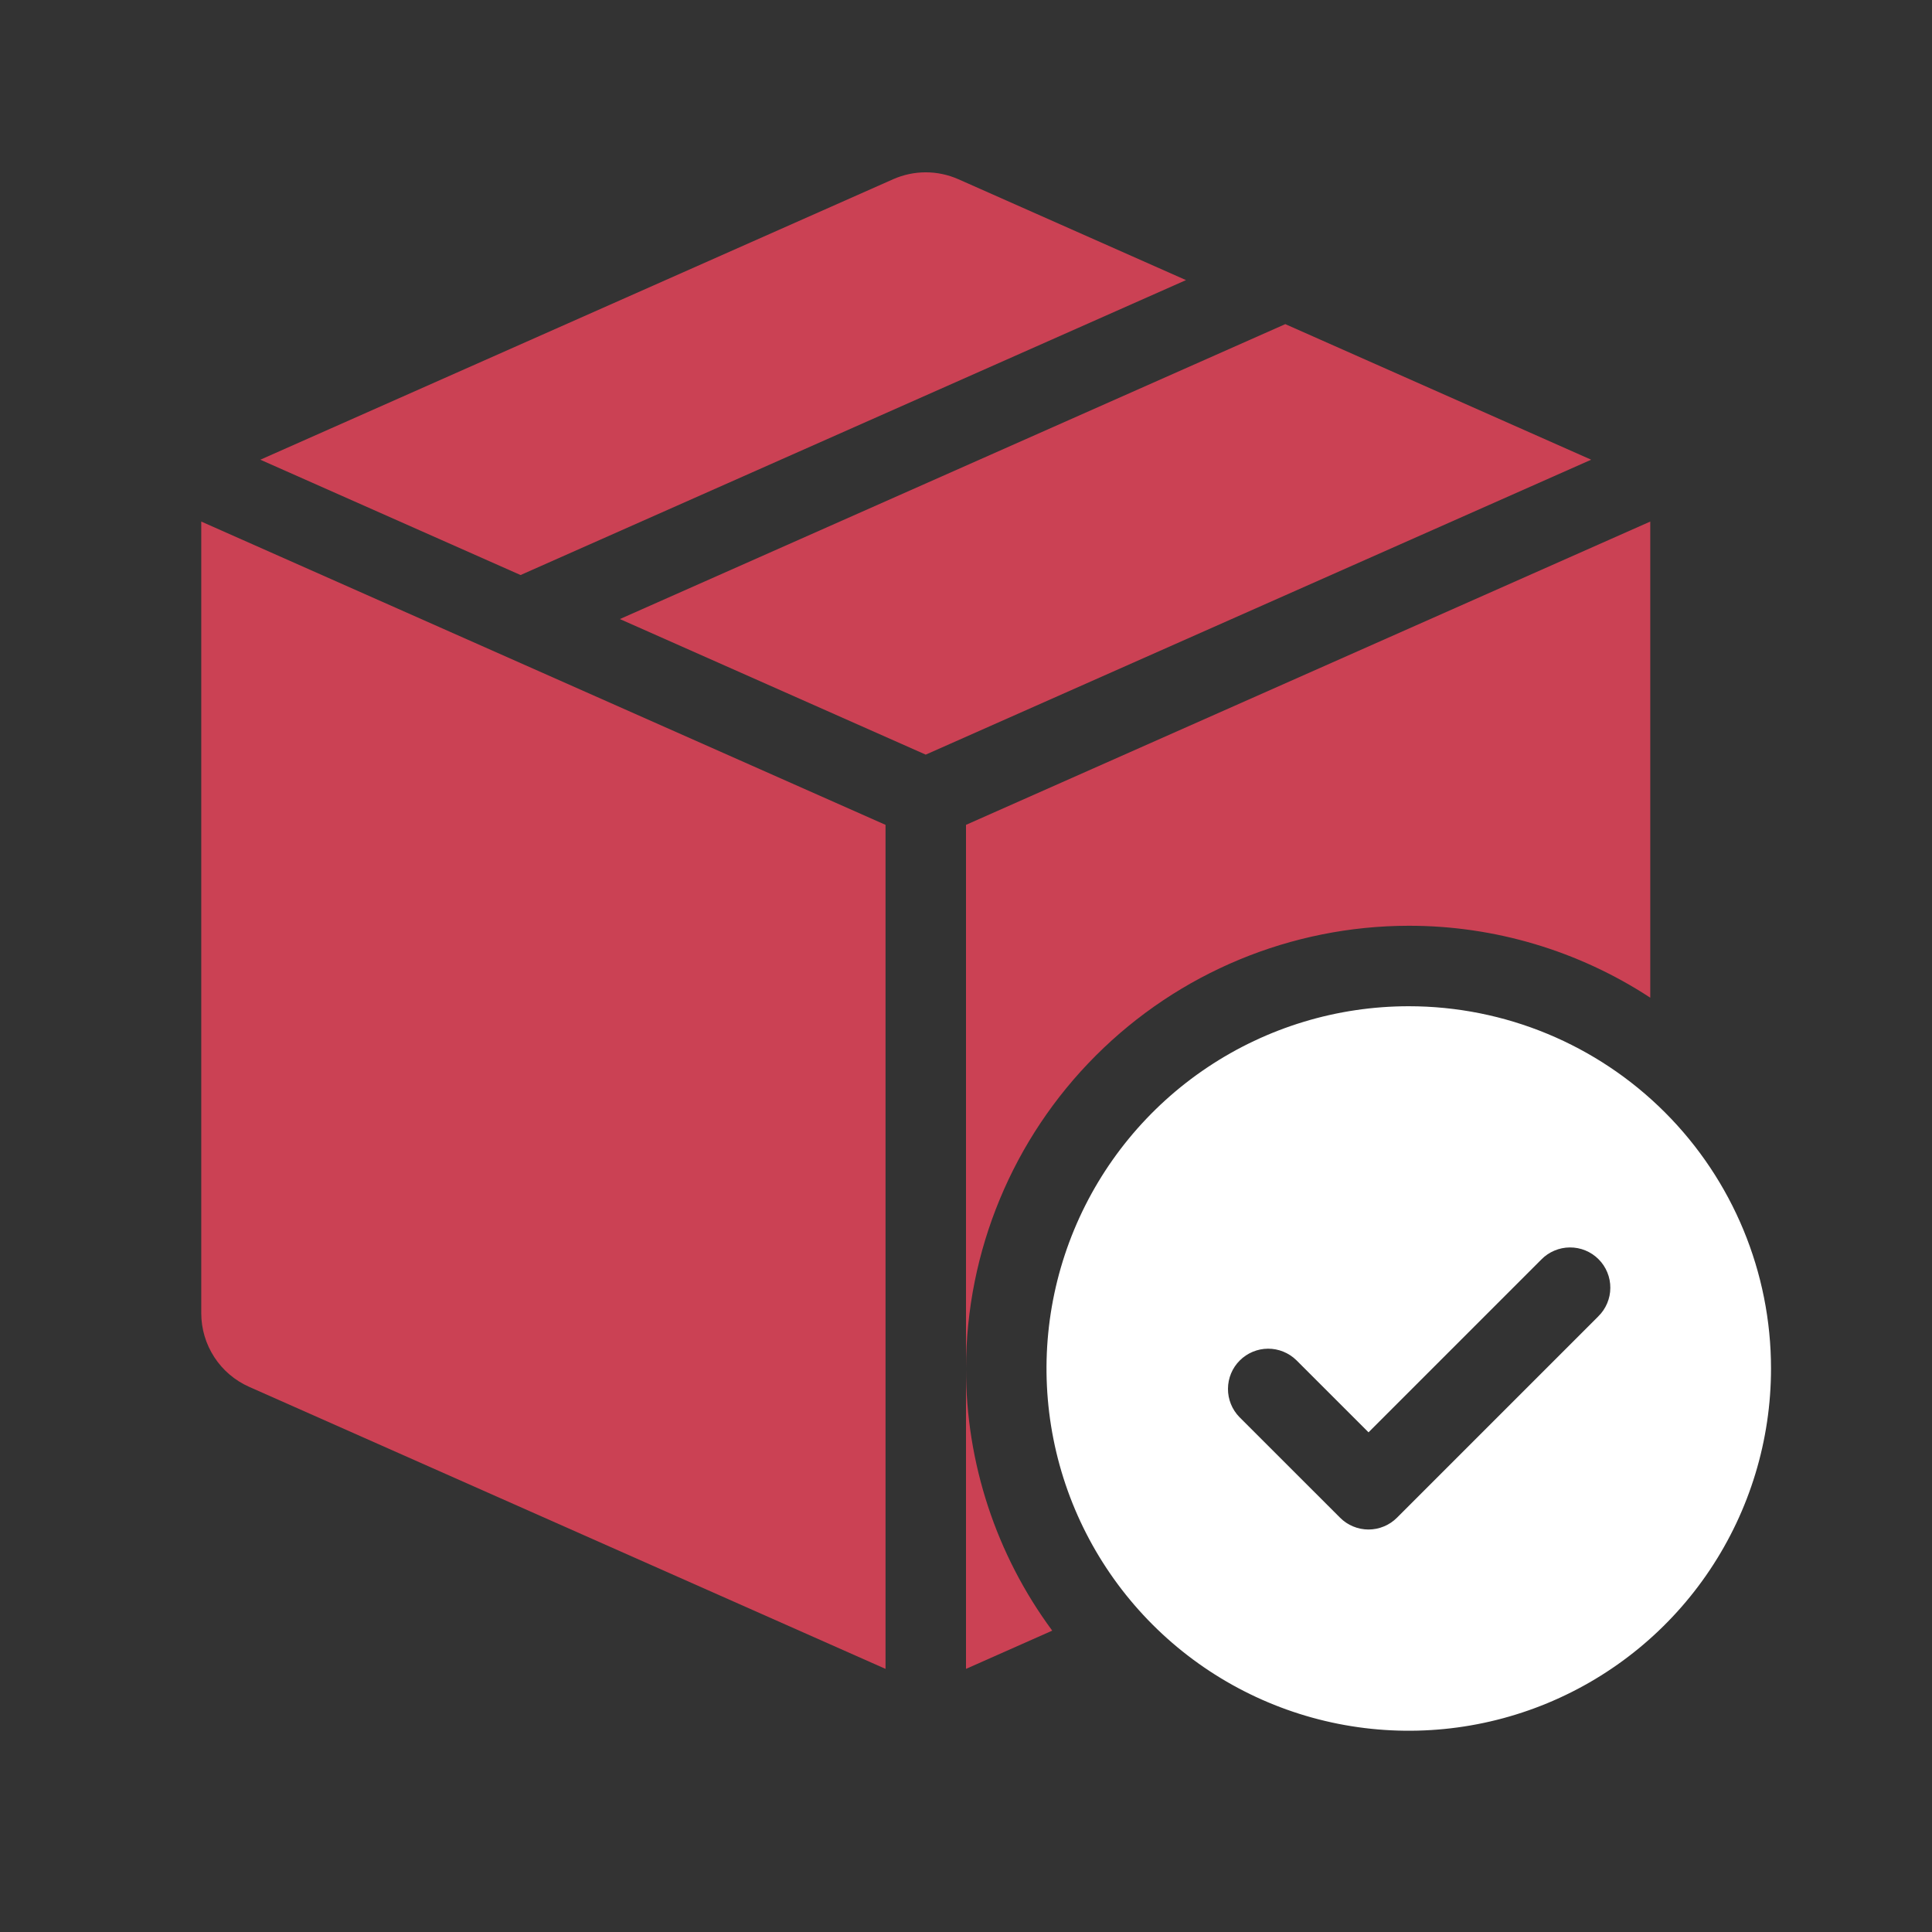 <?xml version="1.0" encoding="UTF-8"?>
<svg xmlns="http://www.w3.org/2000/svg" width="52" height="52" viewBox="0 0 52 52" fill="none">
  <rect x="0" y="0" width="52" height="52" fill="#333333" stroke="none"/>
  <path d="M34.594 8.724L16.684 16.662L24.916 20.311L42.827 12.373L34.594 8.724Z" fill="#CB4154"></path>
  <path d="M14.011 15.477L31.921 7.539L25.795 4.824C25.518 4.702 25.219 4.638 24.917 4.638C24.614 4.638 24.315 4.702 24.039 4.824L7.007 12.373L14.011 15.477Z" fill="#CB4154"></path>
  <path d="M23.834 22.201L5.417 14.038V35.346C5.417 35.766 5.539 36.176 5.768 36.528C5.996 36.879 6.322 37.157 6.706 37.327L23.834 44.918L23.834 22.201Z" fill="#CB4154"></path>
  <path d="M26 36.833V44.918L28.321 43.889C26.811 41.847 25.998 39.373 26 36.833Z" fill="#CB4154"></path>
  <path d="M37.917 24.917C40.226 24.915 42.485 25.588 44.417 26.853V14.038L26 22.201V36.833C26.003 33.674 27.26 30.645 29.494 28.411C31.728 26.177 34.757 24.92 37.917 24.917Z" fill="#CB4154"></path>
  <path d="M37.917 27.083C35.989 27.083 34.104 27.655 32.5 28.727C30.897 29.798 29.647 31.321 28.909 33.102C28.171 34.884 27.978 36.844 28.354 38.736C28.73 40.627 29.659 42.364 31.023 43.728C32.386 45.091 34.124 46.02 36.015 46.396C37.906 46.772 39.867 46.579 41.648 45.841C43.43 45.103 44.953 43.854 46.024 42.25C47.095 40.647 47.667 38.762 47.667 36.833C47.667 34.248 46.64 31.768 44.811 29.939C42.983 28.111 40.503 27.083 37.917 27.083ZM43.016 35.433L37.6 40.849C37.499 40.95 37.38 41.03 37.248 41.084C37.117 41.139 36.976 41.167 36.834 41.167C36.691 41.167 36.551 41.139 36.419 41.084C36.288 41.03 36.168 40.95 36.068 40.849L33.359 38.141C33.16 37.937 33.049 37.663 33.051 37.377C33.053 37.092 33.166 36.819 33.368 36.618C33.57 36.416 33.843 36.302 34.128 36.3C34.413 36.299 34.687 36.41 34.891 36.609L36.834 38.551L41.484 33.901C41.584 33.798 41.704 33.717 41.836 33.661C41.968 33.605 42.11 33.575 42.253 33.575C42.396 33.574 42.538 33.601 42.671 33.656C42.803 33.71 42.924 33.79 43.025 33.892C43.127 33.993 43.207 34.114 43.261 34.246C43.316 34.379 43.343 34.521 43.342 34.664C43.342 34.807 43.312 34.949 43.256 35.081C43.2 35.213 43.119 35.332 43.016 35.432V35.433Z" fill="white"></path>
</svg>
